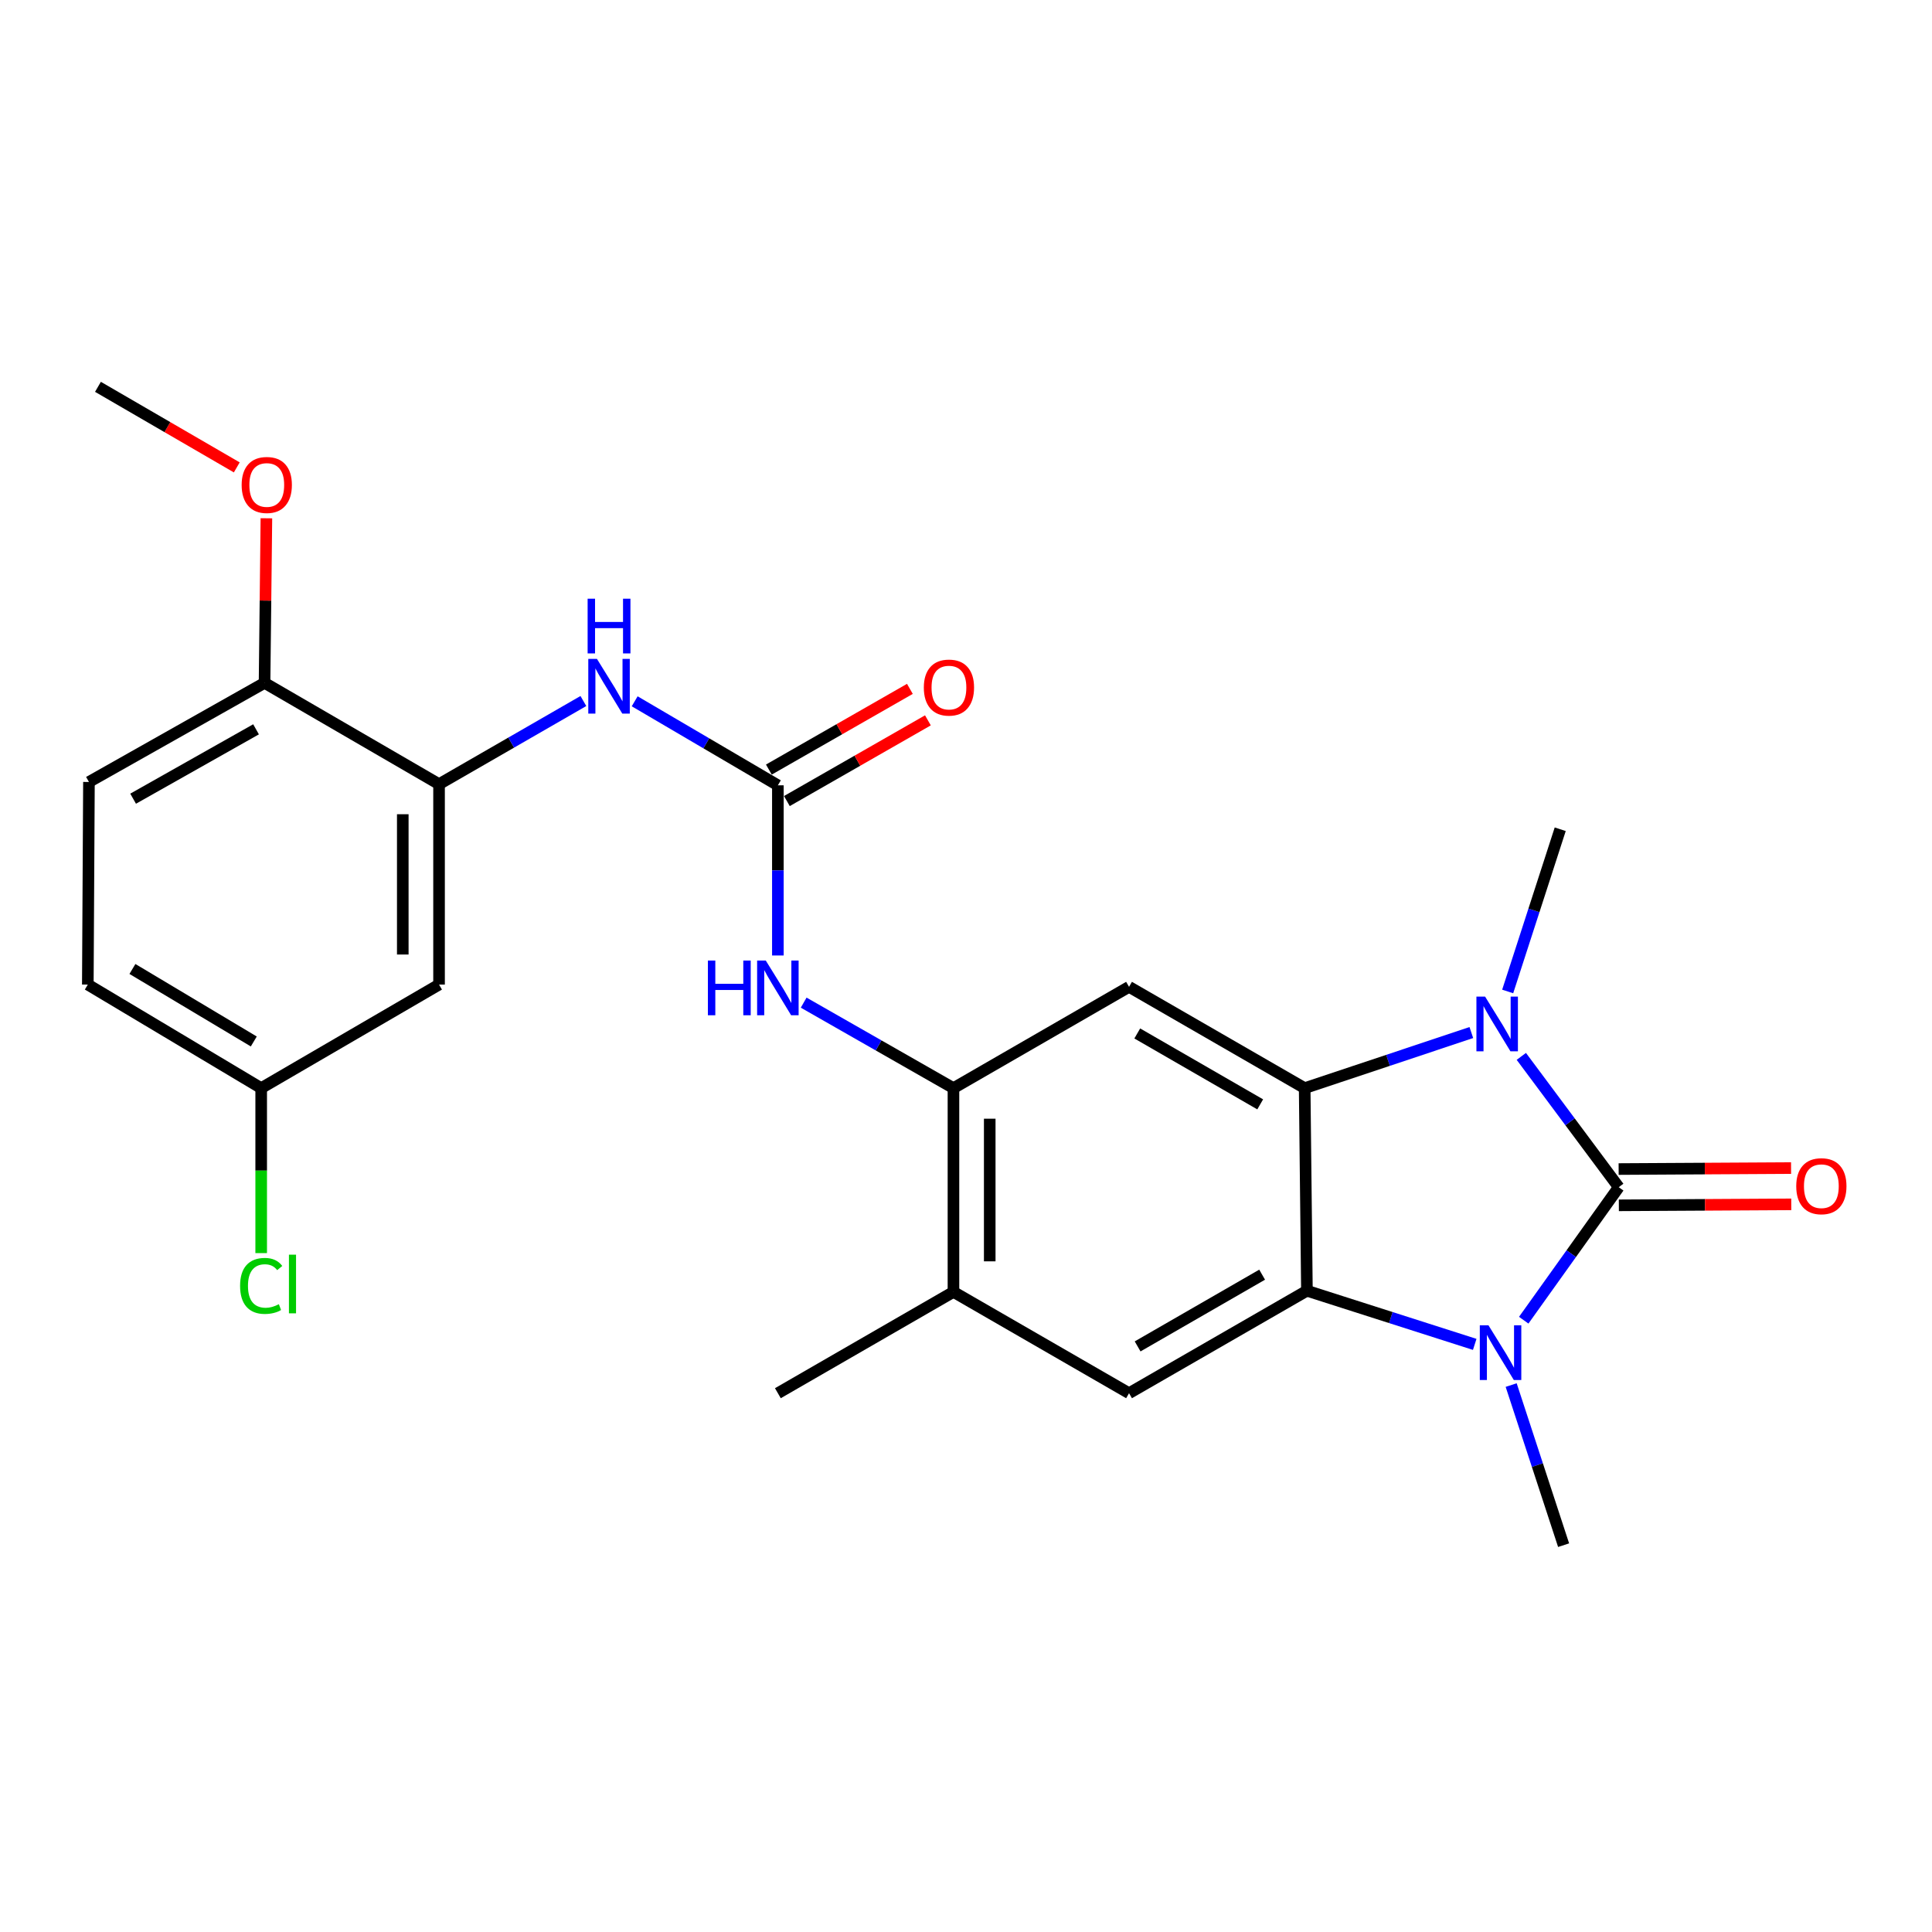 <?xml version='1.0' encoding='iso-8859-1'?>
<svg version='1.1' baseProfile='full'
              xmlns='http://www.w3.org/2000/svg'
                      xmlns:rdkit='http://www.rdkit.org/xml'
                      xmlns:xlink='http://www.w3.org/1999/xlink'
                  xml:space='preserve'
width='1000px' height='1000px' viewBox='0 0 1000 1000'>
<!-- END OF HEADER -->
<rect style='opacity:1.0;fill:#FFFFFF;stroke:none' width='1000' height='1000' x='0' y='0'> </rect>
<path class='bond-0' d='M 837.858,614.488 L 812.647,580.635' style='fill:none;fill-rule:evenodd;stroke:#000000;stroke-width:6px;stroke-linecap:butt;stroke-linejoin:miter;stroke-opacity:1' />
<path class='bond-0' d='M 812.647,580.635 L 787.436,546.782' style='fill:none;fill-rule:evenodd;stroke:#0000FF;stroke-width:6px;stroke-linecap:butt;stroke-linejoin:miter;stroke-opacity:1' />
<path class='bond-1' d='M 837.858,614.488 L 813.268,648.911' style='fill:none;fill-rule:evenodd;stroke:#000000;stroke-width:6px;stroke-linecap:butt;stroke-linejoin:miter;stroke-opacity:1' />
<path class='bond-1' d='M 813.268,648.911 L 788.677,683.333' style='fill:none;fill-rule:evenodd;stroke:#0000FF;stroke-width:6px;stroke-linecap:butt;stroke-linejoin:miter;stroke-opacity:1' />
<path class='bond-12' d='M 837.912,623.876 L 882.536,623.623' style='fill:none;fill-rule:evenodd;stroke:#000000;stroke-width:6px;stroke-linecap:butt;stroke-linejoin:miter;stroke-opacity:1' />
<path class='bond-12' d='M 882.536,623.623 L 927.161,623.37' style='fill:none;fill-rule:evenodd;stroke:#FF0000;stroke-width:6px;stroke-linecap:butt;stroke-linejoin:miter;stroke-opacity:1' />
<path class='bond-12' d='M 837.805,605.1 L 882.43,604.847' style='fill:none;fill-rule:evenodd;stroke:#000000;stroke-width:6px;stroke-linecap:butt;stroke-linejoin:miter;stroke-opacity:1' />
<path class='bond-12' d='M 882.43,604.847 L 927.054,604.594' style='fill:none;fill-rule:evenodd;stroke:#FF0000;stroke-width:6px;stroke-linecap:butt;stroke-linejoin:miter;stroke-opacity:1' />
<path class='bond-2' d='M 761.564,534.446 L 718.429,548.834' style='fill:none;fill-rule:evenodd;stroke:#0000FF;stroke-width:6px;stroke-linecap:butt;stroke-linejoin:miter;stroke-opacity:1' />
<path class='bond-2' d='M 718.429,548.834 L 675.295,563.221' style='fill:none;fill-rule:evenodd;stroke:#000000;stroke-width:6px;stroke-linecap:butt;stroke-linejoin:miter;stroke-opacity:1' />
<path class='bond-18' d='M 780.373,513.18 L 793.97,471.199' style='fill:none;fill-rule:evenodd;stroke:#0000FF;stroke-width:6px;stroke-linecap:butt;stroke-linejoin:miter;stroke-opacity:1' />
<path class='bond-18' d='M 793.97,471.199 L 807.567,429.217' style='fill:none;fill-rule:evenodd;stroke:#000000;stroke-width:6px;stroke-linecap:butt;stroke-linejoin:miter;stroke-opacity:1' />
<path class='bond-3' d='M 763.312,695.85 L 719.887,681.965' style='fill:none;fill-rule:evenodd;stroke:#0000FF;stroke-width:6px;stroke-linecap:butt;stroke-linejoin:miter;stroke-opacity:1' />
<path class='bond-3' d='M 719.887,681.965 L 676.463,668.081' style='fill:none;fill-rule:evenodd;stroke:#000000;stroke-width:6px;stroke-linecap:butt;stroke-linejoin:miter;stroke-opacity:1' />
<path class='bond-19' d='M 782.178,716.906 L 795.749,758.343' style='fill:none;fill-rule:evenodd;stroke:#0000FF;stroke-width:6px;stroke-linecap:butt;stroke-linejoin:miter;stroke-opacity:1' />
<path class='bond-19' d='M 795.749,758.343 L 809.32,799.78' style='fill:none;fill-rule:evenodd;stroke:#000000;stroke-width:6px;stroke-linecap:butt;stroke-linejoin:miter;stroke-opacity:1' />
<path class='bond-4' d='M 675.295,563.221 L 584.391,510.785' style='fill:none;fill-rule:evenodd;stroke:#000000;stroke-width:6px;stroke-linecap:butt;stroke-linejoin:miter;stroke-opacity:1' />
<path class='bond-4' d='M 652.278,571.619 L 588.645,534.914' style='fill:none;fill-rule:evenodd;stroke:#000000;stroke-width:6px;stroke-linecap:butt;stroke-linejoin:miter;stroke-opacity:1' />
<path class='bond-25' d='M 675.295,563.221 L 676.463,668.081' style='fill:none;fill-rule:evenodd;stroke:#000000;stroke-width:6px;stroke-linecap:butt;stroke-linejoin:miter;stroke-opacity:1' />
<path class='bond-7' d='M 676.463,668.081 L 584.391,721.122' style='fill:none;fill-rule:evenodd;stroke:#000000;stroke-width:6px;stroke-linecap:butt;stroke-linejoin:miter;stroke-opacity:1' />
<path class='bond-7' d='M 653.28,659.768 L 588.83,696.897' style='fill:none;fill-rule:evenodd;stroke:#000000;stroke-width:6px;stroke-linecap:butt;stroke-linejoin:miter;stroke-opacity:1' />
<path class='bond-6' d='M 584.391,510.785 L 493.508,563.221' style='fill:none;fill-rule:evenodd;stroke:#000000;stroke-width:6px;stroke-linecap:butt;stroke-linejoin:miter;stroke-opacity:1' />
<path class='bond-5' d='M 402.625,406.478 L 402.625,450.517' style='fill:none;fill-rule:evenodd;stroke:#000000;stroke-width:6px;stroke-linecap:butt;stroke-linejoin:miter;stroke-opacity:1' />
<path class='bond-5' d='M 402.625,450.517 L 402.625,494.557' style='fill:none;fill-rule:evenodd;stroke:#0000FF;stroke-width:6px;stroke-linecap:butt;stroke-linejoin:miter;stroke-opacity:1' />
<path class='bond-10' d='M 402.625,406.478 L 365.567,384.733' style='fill:none;fill-rule:evenodd;stroke:#000000;stroke-width:6px;stroke-linecap:butt;stroke-linejoin:miter;stroke-opacity:1' />
<path class='bond-10' d='M 365.567,384.733 L 328.509,362.989' style='fill:none;fill-rule:evenodd;stroke:#0000FF;stroke-width:6px;stroke-linecap:butt;stroke-linejoin:miter;stroke-opacity:1' />
<path class='bond-15' d='M 407.287,414.626 L 443.785,393.739' style='fill:none;fill-rule:evenodd;stroke:#000000;stroke-width:6px;stroke-linecap:butt;stroke-linejoin:miter;stroke-opacity:1' />
<path class='bond-15' d='M 443.785,393.739 L 480.284,372.852' style='fill:none;fill-rule:evenodd;stroke:#FF0000;stroke-width:6px;stroke-linecap:butt;stroke-linejoin:miter;stroke-opacity:1' />
<path class='bond-15' d='M 397.962,398.33 L 434.46,377.443' style='fill:none;fill-rule:evenodd;stroke:#000000;stroke-width:6px;stroke-linecap:butt;stroke-linejoin:miter;stroke-opacity:1' />
<path class='bond-15' d='M 434.46,377.443 L 470.958,356.556' style='fill:none;fill-rule:evenodd;stroke:#FF0000;stroke-width:6px;stroke-linecap:butt;stroke-linejoin:miter;stroke-opacity:1' />
<path class='bond-9' d='M 493.508,563.221 L 454.744,541.092' style='fill:none;fill-rule:evenodd;stroke:#000000;stroke-width:6px;stroke-linecap:butt;stroke-linejoin:miter;stroke-opacity:1' />
<path class='bond-9' d='M 454.744,541.092 L 415.981,518.963' style='fill:none;fill-rule:evenodd;stroke:#0000FF;stroke-width:6px;stroke-linecap:butt;stroke-linejoin:miter;stroke-opacity:1' />
<path class='bond-26' d='M 493.508,563.221 L 493.508,668.686' style='fill:none;fill-rule:evenodd;stroke:#000000;stroke-width:6px;stroke-linecap:butt;stroke-linejoin:miter;stroke-opacity:1' />
<path class='bond-26' d='M 512.283,579.041 L 512.283,652.866' style='fill:none;fill-rule:evenodd;stroke:#000000;stroke-width:6px;stroke-linecap:butt;stroke-linejoin:miter;stroke-opacity:1' />
<path class='bond-11' d='M 584.391,721.122 L 493.508,668.686' style='fill:none;fill-rule:evenodd;stroke:#000000;stroke-width:6px;stroke-linecap:butt;stroke-linejoin:miter;stroke-opacity:1' />
<path class='bond-8' d='M 227.252,405.883 L 264.605,384.366' style='fill:none;fill-rule:evenodd;stroke:#000000;stroke-width:6px;stroke-linecap:butt;stroke-linejoin:miter;stroke-opacity:1' />
<path class='bond-8' d='M 264.605,384.366 L 301.957,362.849' style='fill:none;fill-rule:evenodd;stroke:#0000FF;stroke-width:6px;stroke-linecap:butt;stroke-linejoin:miter;stroke-opacity:1' />
<path class='bond-13' d='M 227.252,405.883 L 227.252,509.617' style='fill:none;fill-rule:evenodd;stroke:#000000;stroke-width:6px;stroke-linecap:butt;stroke-linejoin:miter;stroke-opacity:1' />
<path class='bond-13' d='M 208.477,421.443 L 208.477,494.057' style='fill:none;fill-rule:evenodd;stroke:#000000;stroke-width:6px;stroke-linecap:butt;stroke-linejoin:miter;stroke-opacity:1' />
<path class='bond-14' d='M 227.252,405.883 L 136.932,353.448' style='fill:none;fill-rule:evenodd;stroke:#000000;stroke-width:6px;stroke-linecap:butt;stroke-linejoin:miter;stroke-opacity:1' />
<path class='bond-23' d='M 493.508,668.686 L 402.625,721.122' style='fill:none;fill-rule:evenodd;stroke:#000000;stroke-width:6px;stroke-linecap:butt;stroke-linejoin:miter;stroke-opacity:1' />
<path class='bond-17' d='M 227.252,509.617 L 135.19,563.221' style='fill:none;fill-rule:evenodd;stroke:#000000;stroke-width:6px;stroke-linecap:butt;stroke-linejoin:miter;stroke-opacity:1' />
<path class='bond-16' d='M 136.932,353.448 L 46.039,404.746' style='fill:none;fill-rule:evenodd;stroke:#000000;stroke-width:6px;stroke-linecap:butt;stroke-linejoin:miter;stroke-opacity:1' />
<path class='bond-16' d='M 132.526,377.494 L 68.901,413.403' style='fill:none;fill-rule:evenodd;stroke:#000000;stroke-width:6px;stroke-linecap:butt;stroke-linejoin:miter;stroke-opacity:1' />
<path class='bond-22' d='M 136.932,353.448 L 137.409,310.853' style='fill:none;fill-rule:evenodd;stroke:#000000;stroke-width:6px;stroke-linecap:butt;stroke-linejoin:miter;stroke-opacity:1' />
<path class='bond-22' d='M 137.409,310.853 L 137.886,268.257' style='fill:none;fill-rule:evenodd;stroke:#FF0000;stroke-width:6px;stroke-linecap:butt;stroke-linejoin:miter;stroke-opacity:1' />
<path class='bond-20' d='M 46.039,404.746 L 45.455,509.617' style='fill:none;fill-rule:evenodd;stroke:#000000;stroke-width:6px;stroke-linecap:butt;stroke-linejoin:miter;stroke-opacity:1' />
<path class='bond-21' d='M 135.19,563.221 L 135.19,605.912' style='fill:none;fill-rule:evenodd;stroke:#000000;stroke-width:6px;stroke-linecap:butt;stroke-linejoin:miter;stroke-opacity:1' />
<path class='bond-21' d='M 135.19,605.912 L 135.19,648.603' style='fill:none;fill-rule:evenodd;stroke:#00CC00;stroke-width:6px;stroke-linecap:butt;stroke-linejoin:miter;stroke-opacity:1' />
<path class='bond-27' d='M 135.19,563.221 L 45.455,509.617' style='fill:none;fill-rule:evenodd;stroke:#000000;stroke-width:6px;stroke-linecap:butt;stroke-linejoin:miter;stroke-opacity:1' />
<path class='bond-27' d='M 131.358,539.062 L 68.543,501.539' style='fill:none;fill-rule:evenodd;stroke:#000000;stroke-width:6px;stroke-linecap:butt;stroke-linejoin:miter;stroke-opacity:1' />
<path class='bond-24' d='M 122.554,241.923 L 86.628,221.072' style='fill:none;fill-rule:evenodd;stroke:#FF0000;stroke-width:6px;stroke-linecap:butt;stroke-linejoin:miter;stroke-opacity:1' />
<path class='bond-24' d='M 86.628,221.072 L 50.701,200.22' style='fill:none;fill-rule:evenodd;stroke:#000000;stroke-width:6px;stroke-linecap:butt;stroke-linejoin:miter;stroke-opacity:1' />
<path  class='atom-1' d='M 768.67 515.828
L 777.95 530.828
Q 778.87 532.308, 780.35 534.988
Q 781.83 537.668, 781.91 537.828
L 781.91 515.828
L 785.67 515.828
L 785.67 544.148
L 781.79 544.148
L 771.83 527.748
Q 770.67 525.828, 769.43 523.628
Q 768.23 521.428, 767.87 520.748
L 767.87 544.148
L 764.19 544.148
L 764.19 515.828
L 768.67 515.828
' fill='#0000FF'/>
<path  class='atom-2' d='M 770.422 685.965
L 779.702 700.965
Q 780.622 702.445, 782.102 705.125
Q 783.582 707.805, 783.662 707.965
L 783.662 685.965
L 787.422 685.965
L 787.422 714.285
L 783.542 714.285
L 773.582 697.885
Q 772.422 695.965, 771.182 693.765
Q 769.982 691.565, 769.622 690.885
L 769.622 714.285
L 765.942 714.285
L 765.942 685.965
L 770.422 685.965
' fill='#0000FF'/>
<path  class='atom-10' d='M 366.405 497.178
L 370.245 497.178
L 370.245 509.218
L 384.725 509.218
L 384.725 497.178
L 388.565 497.178
L 388.565 525.498
L 384.725 525.498
L 384.725 512.418
L 370.245 512.418
L 370.245 525.498
L 366.405 525.498
L 366.405 497.178
' fill='#0000FF'/>
<path  class='atom-10' d='M 396.365 497.178
L 405.645 512.178
Q 406.565 513.658, 408.045 516.338
Q 409.525 519.018, 409.605 519.178
L 409.605 497.178
L 413.365 497.178
L 413.365 525.498
L 409.485 525.498
L 399.525 509.098
Q 398.365 507.178, 397.125 504.978
Q 395.925 502.778, 395.565 502.098
L 395.565 525.498
L 391.885 525.498
L 391.885 497.178
L 396.365 497.178
' fill='#0000FF'/>
<path  class='atom-11' d='M 308.976 341.04
L 318.256 356.04
Q 319.176 357.52, 320.656 360.2
Q 322.136 362.88, 322.216 363.04
L 322.216 341.04
L 325.976 341.04
L 325.976 369.36
L 322.096 369.36
L 312.136 352.96
Q 310.976 351.04, 309.736 348.84
Q 308.536 346.64, 308.176 345.96
L 308.176 369.36
L 304.496 369.36
L 304.496 341.04
L 308.976 341.04
' fill='#0000FF'/>
<path  class='atom-11' d='M 304.156 309.888
L 307.996 309.888
L 307.996 321.928
L 322.476 321.928
L 322.476 309.888
L 326.316 309.888
L 326.316 338.208
L 322.476 338.208
L 322.476 325.128
L 307.996 325.128
L 307.996 338.208
L 304.156 338.208
L 304.156 309.888
' fill='#0000FF'/>
<path  class='atom-13' d='M 929.729 613.973
Q 929.729 607.173, 933.089 603.373
Q 936.449 599.573, 942.729 599.573
Q 949.009 599.573, 952.369 603.373
Q 955.729 607.173, 955.729 613.973
Q 955.729 620.853, 952.329 624.773
Q 948.929 628.653, 942.729 628.653
Q 936.489 628.653, 933.089 624.773
Q 929.729 620.893, 929.729 613.973
M 942.729 625.453
Q 947.049 625.453, 949.369 622.573
Q 951.729 619.653, 951.729 613.973
Q 951.729 608.413, 949.369 605.613
Q 947.049 602.773, 942.729 602.773
Q 938.409 602.773, 936.049 605.573
Q 933.729 608.373, 933.729 613.973
Q 933.729 619.693, 936.049 622.573
Q 938.409 625.453, 942.729 625.453
' fill='#FF0000'/>
<path  class='atom-16' d='M 478.171 355.885
Q 478.171 349.085, 481.531 345.285
Q 484.891 341.485, 491.171 341.485
Q 497.451 341.485, 500.811 345.285
Q 504.171 349.085, 504.171 355.885
Q 504.171 362.765, 500.771 366.685
Q 497.371 370.565, 491.171 370.565
Q 484.931 370.565, 481.531 366.685
Q 478.171 362.805, 478.171 355.885
M 491.171 367.365
Q 495.491 367.365, 497.811 364.485
Q 500.171 361.565, 500.171 355.885
Q 500.171 350.325, 497.811 347.525
Q 495.491 344.685, 491.171 344.685
Q 486.851 344.685, 484.491 347.485
Q 482.171 350.285, 482.171 355.885
Q 482.171 361.605, 484.491 364.485
Q 486.851 367.365, 491.171 367.365
' fill='#FF0000'/>
<path  class='atom-22' d='M 124.27 665.577
Q 124.27 658.537, 127.55 654.857
Q 130.87 651.137, 137.15 651.137
Q 142.99 651.137, 146.11 655.257
L 143.47 657.417
Q 141.19 654.417, 137.15 654.417
Q 132.87 654.417, 130.59 657.297
Q 128.35 660.137, 128.35 665.577
Q 128.35 671.177, 130.67 674.057
Q 133.03 676.937, 137.59 676.937
Q 140.71 676.937, 144.35 675.057
L 145.47 678.057
Q 143.99 679.017, 141.75 679.577
Q 139.51 680.137, 137.03 680.137
Q 130.87 680.137, 127.55 676.377
Q 124.27 672.617, 124.27 665.577
' fill='#00CC00'/>
<path  class='atom-22' d='M 149.55 649.417
L 153.23 649.417
L 153.23 679.777
L 149.55 679.777
L 149.55 649.417
' fill='#00CC00'/>
<path  class='atom-23' d='M 125.08 251.014
Q 125.08 244.214, 128.44 240.414
Q 131.8 236.614, 138.08 236.614
Q 144.36 236.614, 147.72 240.414
Q 151.08 244.214, 151.08 251.014
Q 151.08 257.894, 147.68 261.814
Q 144.28 265.694, 138.08 265.694
Q 131.84 265.694, 128.44 261.814
Q 125.08 257.934, 125.08 251.014
M 138.08 262.494
Q 142.4 262.494, 144.72 259.614
Q 147.08 256.694, 147.08 251.014
Q 147.08 245.454, 144.72 242.654
Q 142.4 239.814, 138.08 239.814
Q 133.76 239.814, 131.4 242.614
Q 129.08 245.414, 129.08 251.014
Q 129.08 256.734, 131.4 259.614
Q 133.76 262.494, 138.08 262.494
' fill='#FF0000'/>
</svg>

